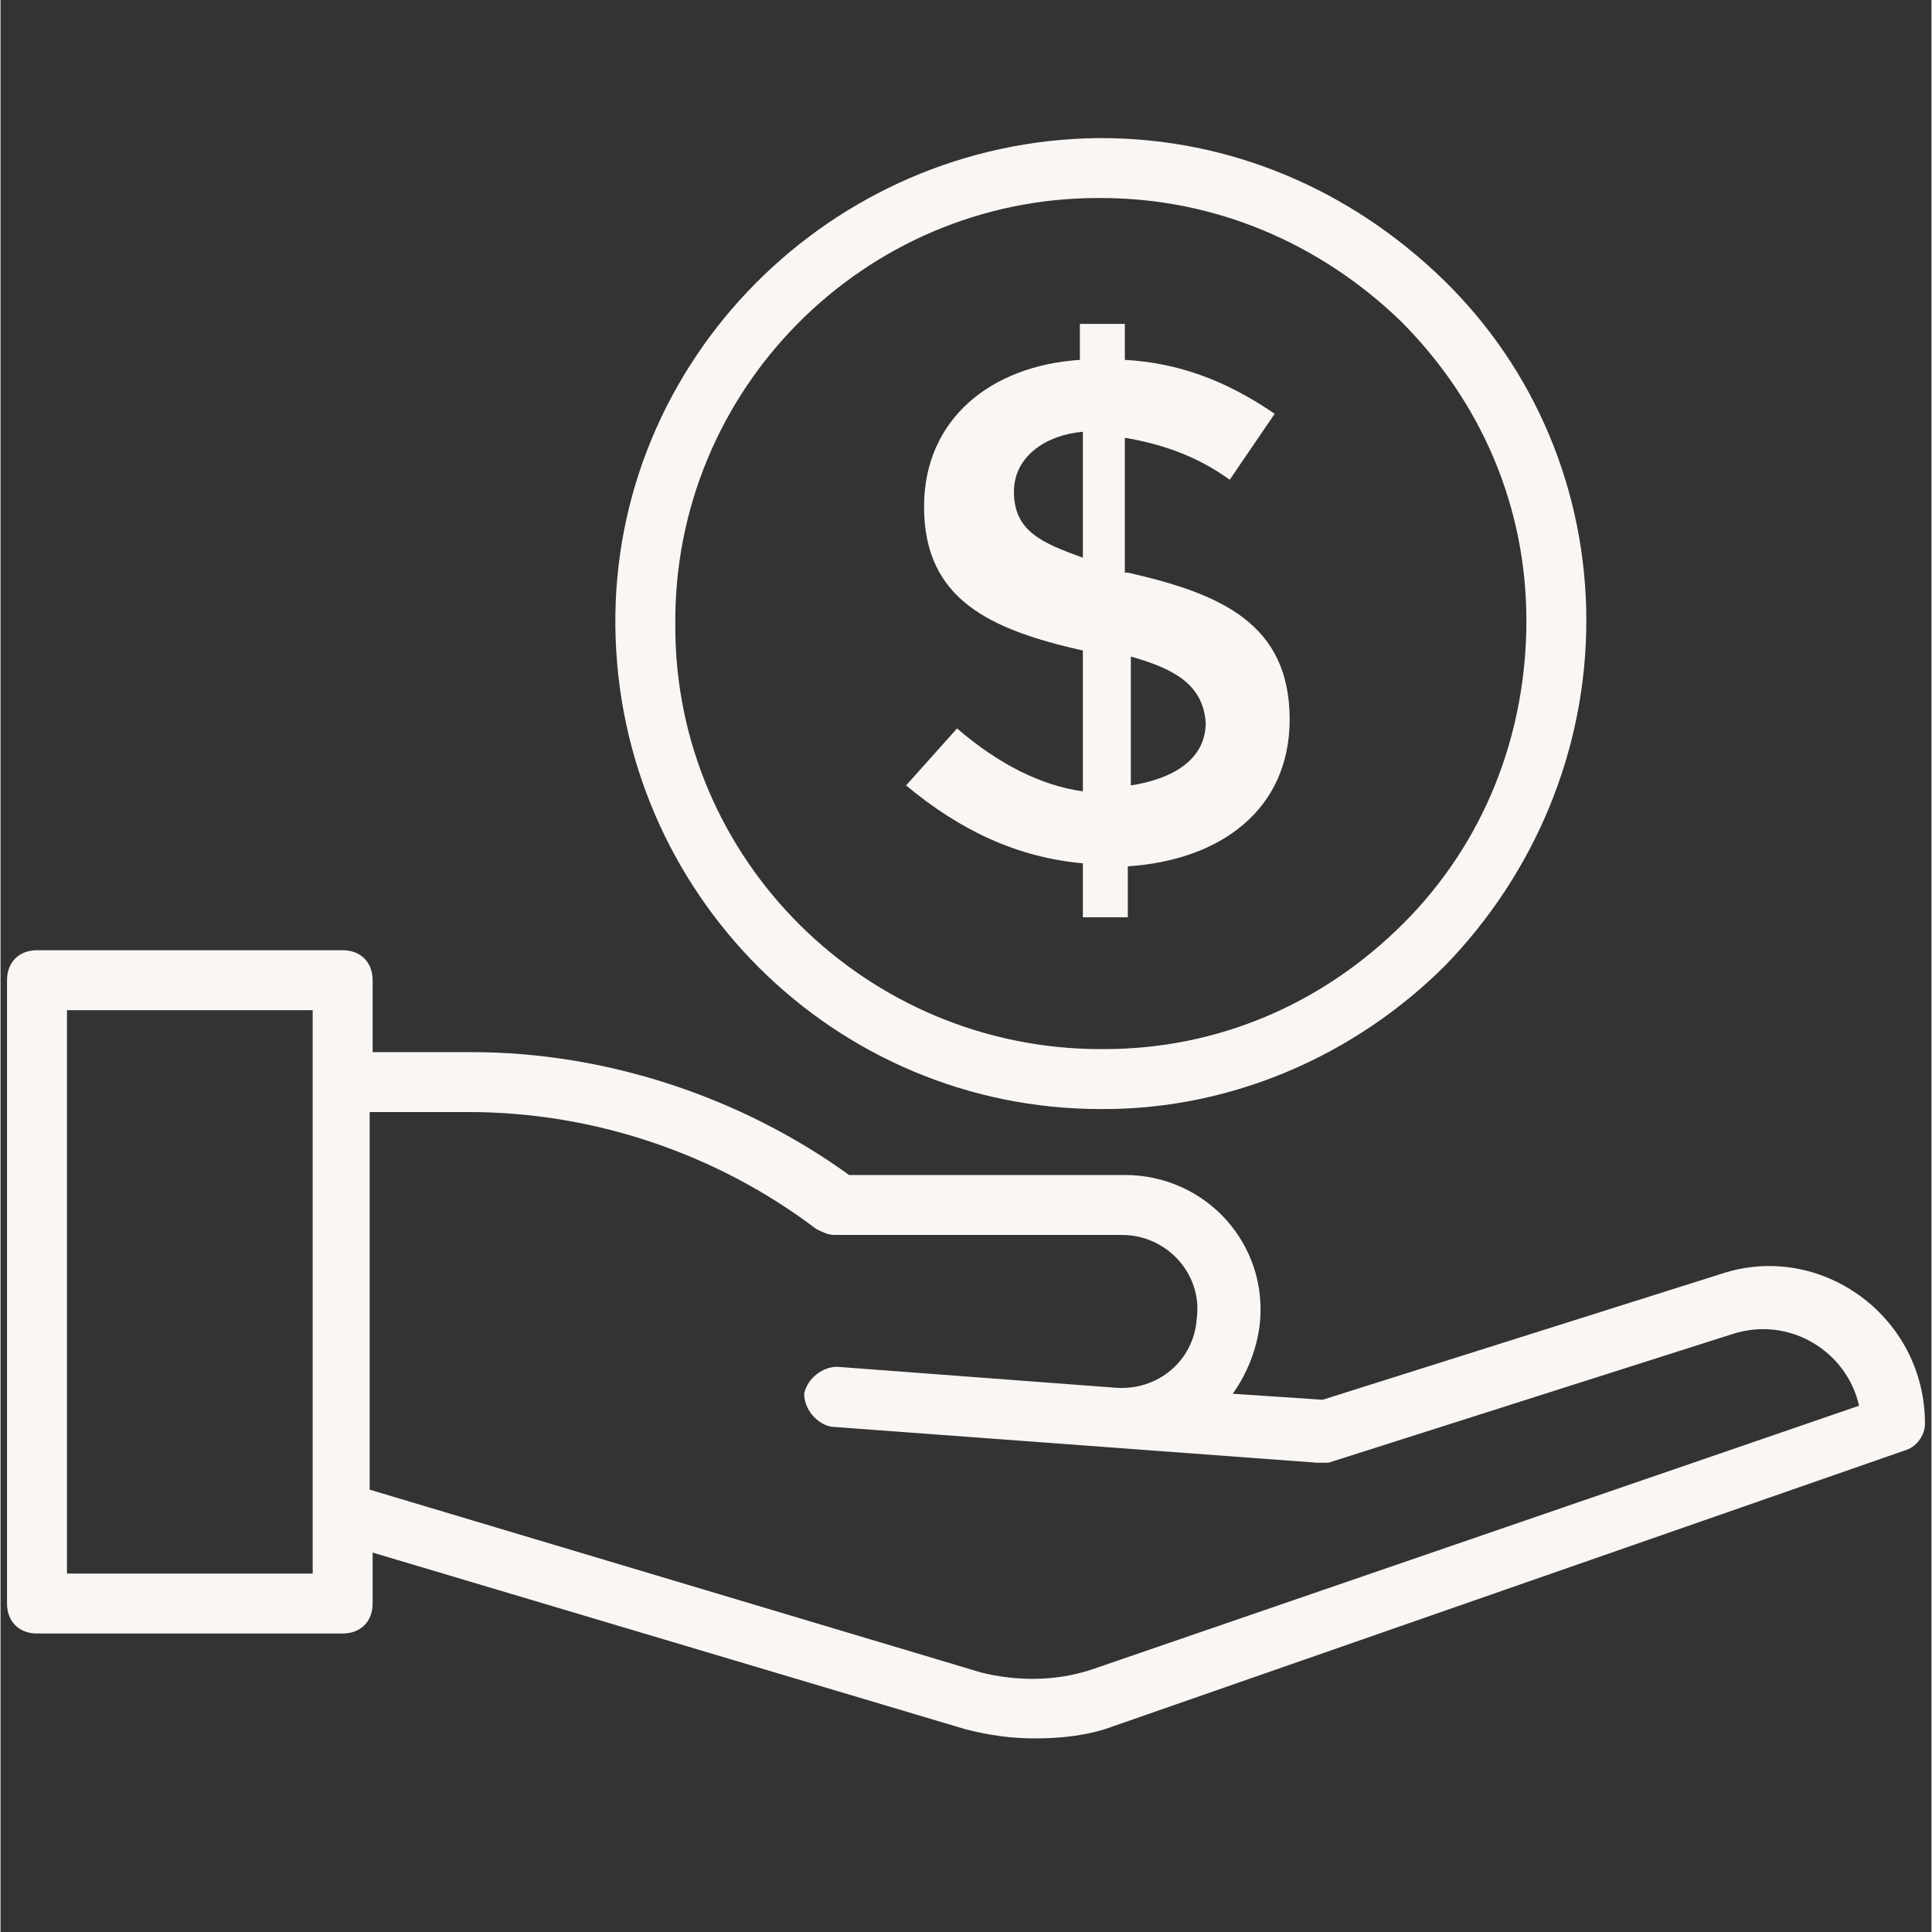 <svg xmlns="http://www.w3.org/2000/svg" xmlns:xlink="http://www.w3.org/1999/xlink" width="300" zoomAndPan="magnify" viewBox="0 0 224.88 225" height="300" preserveAspectRatio="xMidYMid meet" version="1.0"><rect x="0" y="0" width="224.88" height="225" fill="#333333" stroke="none"/><defs><clipPath id="b7b25d88ed"><path d="M 0 110 L 224.762 110 L 224.762 202.734 L 0 202.734 Z M 0 110 " clip-rule="nonzero"/></clipPath><clipPath id="9d62300a4d"><path d="M 71 16.082 L 185 16.082 L 185 130 L 71 130 Z M 71 16.082 " clip-rule="nonzero"/></clipPath><clipPath id="c00099ec1a"><path d="M 125.652 95.516 L 132.871 95.516 L 132.871 100.422 L 125.652 100.422 Z M 125.652 95.516 " clip-rule="nonzero"/></clipPath></defs><g clip-path="url(#b7b25d88ed)"><path fill="#faf6f3" d="M 224.121 165.805 C 224.121 153.242 211.906 144.516 200.391 148.355 L 153.973 163.016 L 143.5 162.316 C 145.246 159.875 146.293 157.082 146.645 154.289 C 147.691 144.867 140.359 136.84 130.938 136.84 L 98.828 136.84 C 86.266 127.766 70.559 122.531 54.855 122.531 L 43.336 122.531 L 43.336 114.152 C 43.336 112.059 41.941 110.664 39.848 110.664 L 4.25 110.664 C 2.152 110.664 0.758 112.059 0.758 114.152 L 0.758 186.746 C 0.758 188.84 2.152 190.238 4.25 190.238 L 39.848 190.238 C 41.941 190.238 43.336 188.84 43.336 186.746 L 43.336 180.812 L 112.441 201.406 C 115.23 202.102 117.676 202.453 120.469 202.453 C 123.609 202.453 126.75 202.102 129.543 201.055 L 221.68 168.949 C 223.074 168.598 224.121 167.203 224.121 165.805 Z M 36.355 183.258 L 7.738 183.258 L 7.738 117.645 L 36.355 117.645 C 36.355 134.047 36.355 167.203 36.355 183.258 Z M 127.098 194.426 C 122.91 195.82 118.375 195.82 114.184 194.773 L 42.988 173.484 L 42.988 129.508 L 54.504 129.508 C 69.164 129.508 83.473 134.395 94.988 143.121 C 95.688 143.469 96.387 143.82 97.082 143.82 L 130.59 143.82 C 135.824 143.82 140.012 148.355 139.312 153.59 C 138.965 158.477 134.777 161.969 129.891 161.617 L 97.434 159.176 C 95.688 159.176 93.941 160.57 93.594 162.316 C 93.594 164.062 94.988 165.805 96.734 166.156 L 153.273 170.344 C 153.621 170.344 154.32 170.344 154.668 170.344 L 201.785 155.336 C 208.418 153.242 215.047 157.43 216.445 163.711 Z M 127.098 194.426 " fill-opacity="1" fill-rule="nonzero"/></g><g clip-path="url(#9d62300a4d)"><path fill="#faf6f3" d="M 128.145 129.16 C 128.145 129.16 128.496 129.16 128.496 129.16 C 143.5 129.16 157.812 122.879 168.281 112.41 C 178.75 101.59 184.684 87.281 184.684 72.273 C 184.684 57.266 178.75 42.957 167.934 32.484 C 157.113 22.016 143.152 16.082 128.145 16.082 C 128.145 16.082 127.797 16.082 127.797 16.082 C 96.734 16.434 71.258 41.91 71.605 72.973 C 71.957 104.031 97.082 129.16 128.145 129.16 Z M 127.797 23.062 C 127.797 23.062 128.145 23.062 128.145 23.062 C 141.406 23.062 153.621 28.297 163.047 37.371 C 172.469 46.797 177.703 59.012 177.703 72.273 C 177.703 85.535 172.816 98.098 163.395 107.523 C 153.973 116.945 141.758 122.18 128.496 122.18 C 128.496 122.18 128.145 122.18 128.145 122.18 C 100.922 122.18 78.586 100.191 78.586 72.973 C 78.238 45.398 100.574 23.062 127.797 23.062 Z M 127.797 23.062 " fill-opacity="1" fill-rule="nonzero"/></g><path fill="#faf6f3" d="M 105.461 91.469 C 111.742 96.703 118.375 99.844 126.051 100.543 L 126.051 106.824 L 131.285 106.824 L 131.285 100.891 C 142.105 100.191 150.133 94.262 150.133 83.789 C 150.133 72.621 142.105 69.133 131.285 66.688 L 130.938 66.688 L 130.938 50.984 C 135.125 51.68 139.312 53.078 143.152 55.871 L 148.387 48.191 C 142.805 44.352 137.219 42.258 130.938 41.91 L 130.938 37.723 L 125.703 37.723 L 125.703 41.91 C 115.23 42.605 107.555 48.891 107.555 59.012 C 107.555 69.828 115.23 73.32 126.051 75.762 L 126.051 92.168 C 121.164 91.469 116.277 89.023 111.395 84.836 Z M 140.359 84.141 C 140.359 88.676 136.172 90.77 131.637 91.469 L 131.637 76.461 C 136.52 77.855 140.012 79.602 140.359 84.141 Z M 118.023 57.266 C 118.023 53.078 121.863 50.633 126.051 50.285 L 126.051 64.945 C 121.164 63.199 118.023 61.801 118.023 57.266 Z M 118.023 57.266 " fill-opacity="1" fill-rule="nonzero"/><g clip-path="url(#c00099ec1a)"><path fill="#faf6f3" d="M 125.652 95.516 L 132.875 95.516 L 132.875 100.422 L 125.652 100.422 Z M 125.652 95.516 " fill-opacity="1" fill-rule="nonzero"/></g></svg>